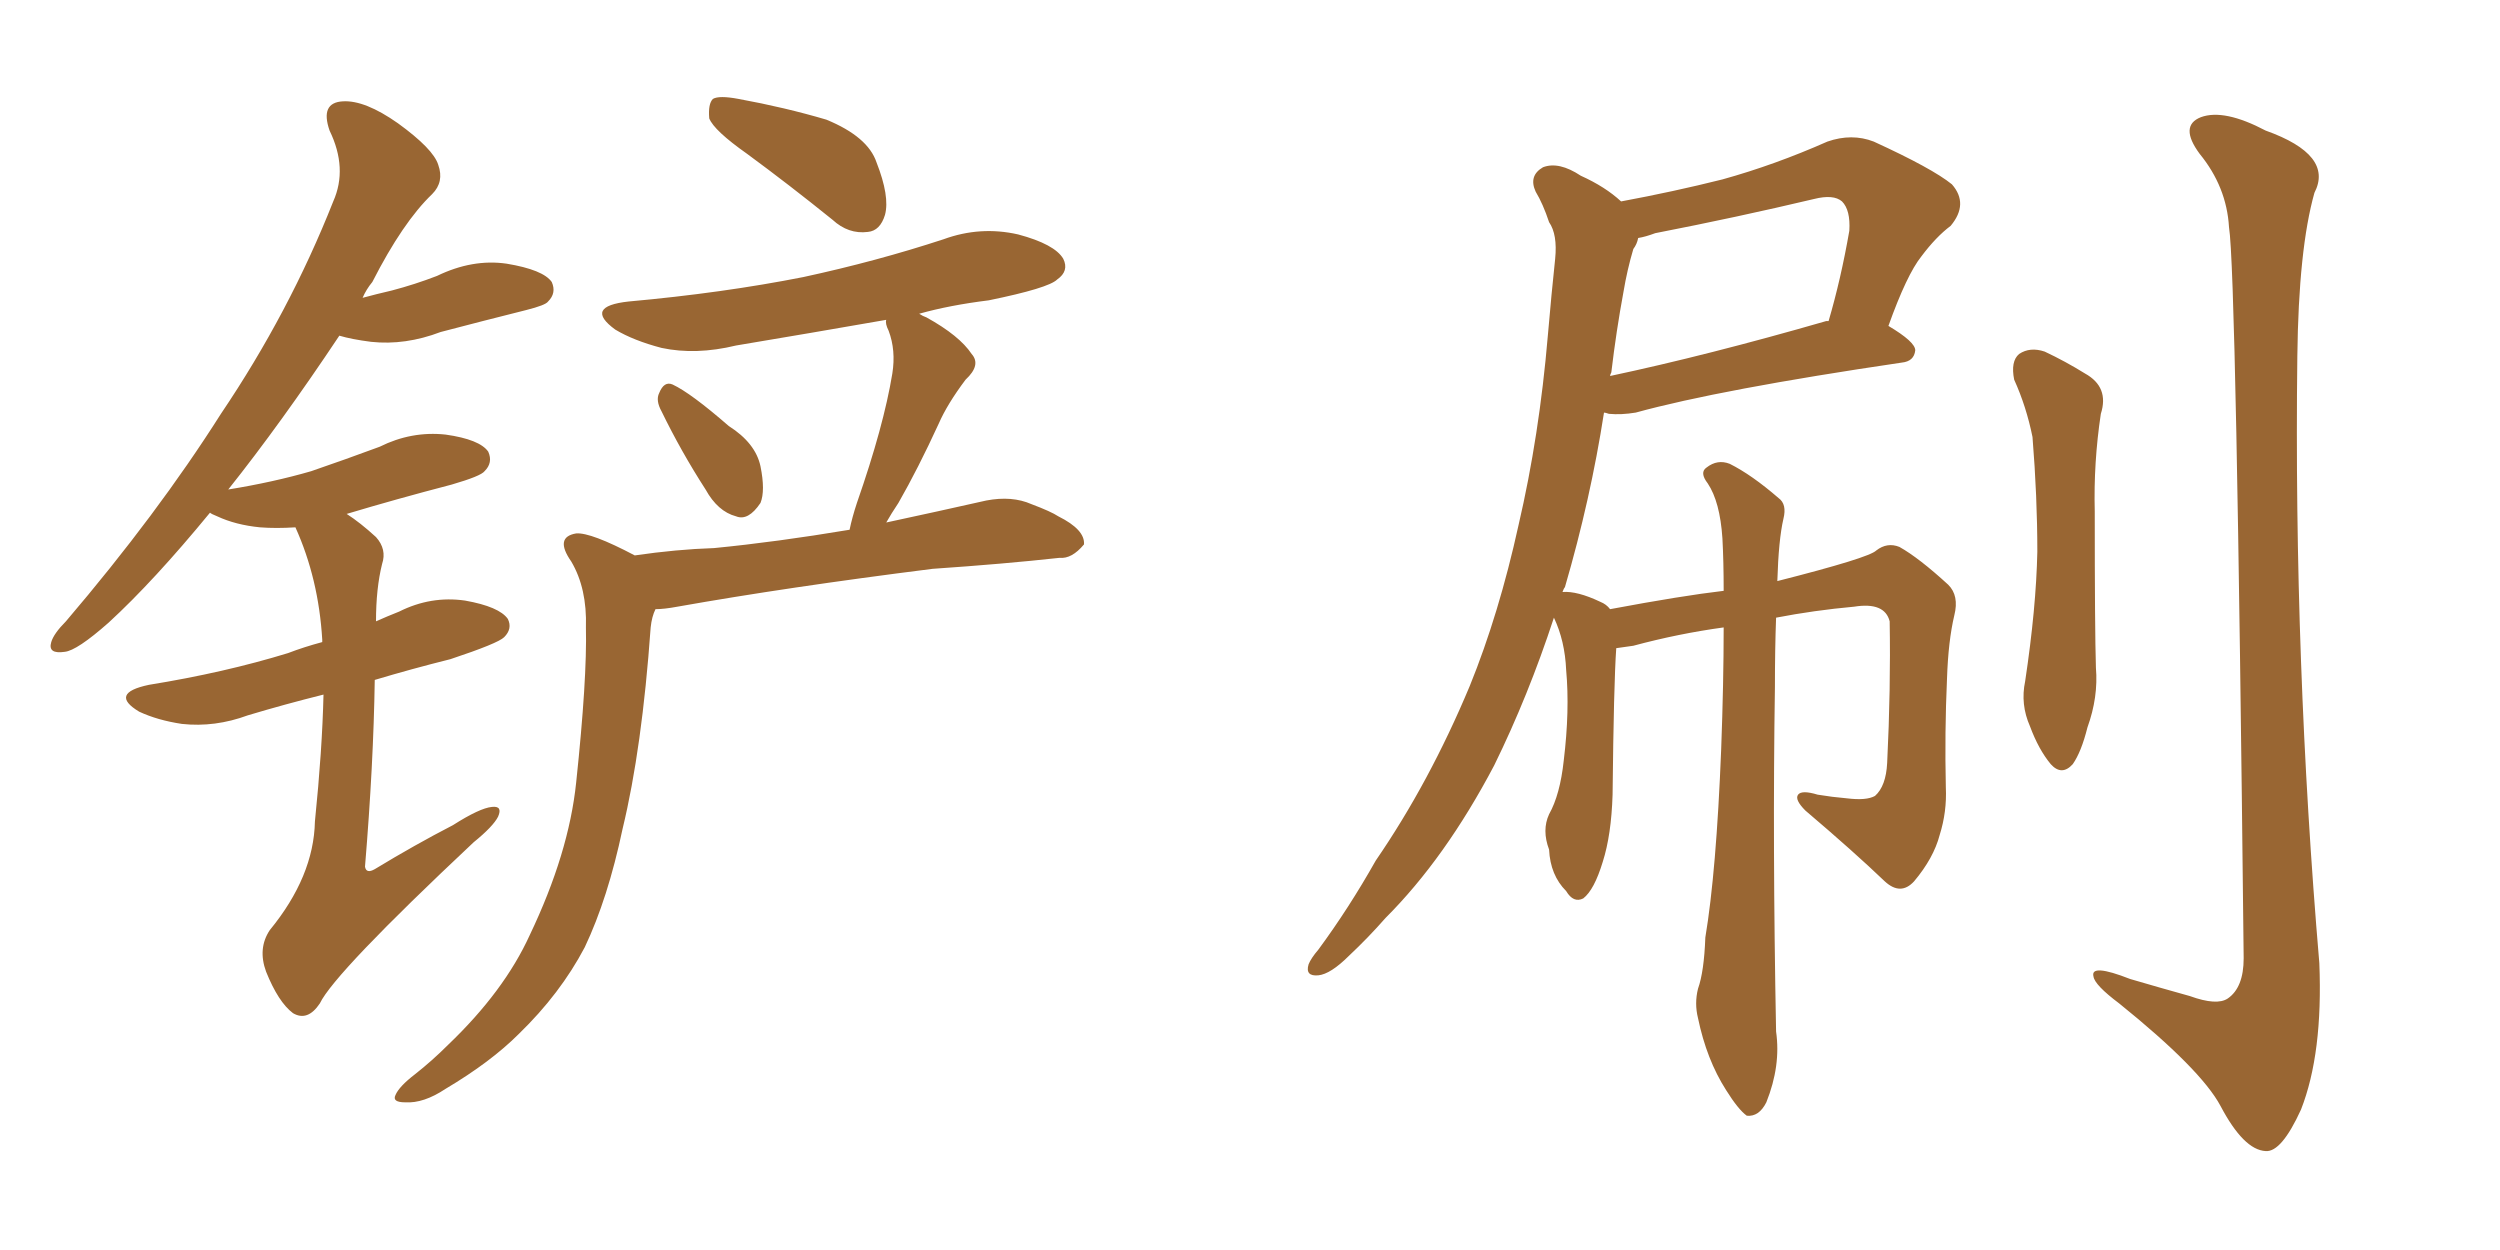 <svg xmlns="http://www.w3.org/2000/svg" xmlns:xlink="http://www.w3.org/1999/xlink" width="300" height="150"><path fill="#996633" padding="10" d="M38.82 83.35L38.82 83.35Q34.13 84.52 29.74 85.84L29.74 85.84Q25.78 87.30 21.83 86.87L21.83 86.87Q18.90 86.43 16.70 85.40L16.70 85.40Q13.04 83.20 17.87 82.18L17.87 82.18Q26.95 80.71 34.57 78.37L34.57 78.37Q36.47 77.64 38.67 77.05L38.67 77.05Q38.67 76.76 38.67 76.76L38.67 76.76Q38.23 69.43 35.45 63.28L35.45 63.28Q33.11 63.43 31.20 63.28L31.20 63.28Q28.27 62.99 26.07 61.96L26.07 61.96Q25.34 61.67 25.20 61.52L25.20 61.52Q18.46 69.73 13.04 74.71L13.04 74.71Q9.23 78.08 7.76 78.22L7.76 78.22Q5.71 78.52 6.15 77.05L6.15 77.05Q6.45 76.03 7.91 74.56L7.91 74.56Q18.90 61.67 26.51 49.66L26.51 49.66Q34.72 37.50 39.99 24.17L39.99 24.17Q41.75 20.21 39.55 15.67L39.55 15.67Q38.38 12.30 41.16 12.16L41.16 12.16Q43.80 12.01 47.75 14.79L47.75 14.79Q52.00 17.87 52.59 19.78L52.59 19.78Q53.32 21.83 51.86 23.29L51.86 23.29Q48.34 26.66 44.68 33.84L44.68 33.84Q43.95 34.72 43.51 35.74L43.51 35.74Q45.12 35.30 47.02 34.86L47.02 34.86Q49.80 34.13 52.44 33.11L52.44 33.11Q56.69 31.05 60.79 31.64L60.79 31.64Q65.19 32.37 66.21 33.84L66.21 33.84Q66.80 35.16 65.77 36.18L65.77 36.18Q65.48 36.62 63.13 37.21L63.13 37.21Q57.86 38.53 52.88 39.84L52.88 39.84Q48.63 41.46 44.53 41.02L44.53 41.02Q42.19 40.72 40.72 40.28L40.72 40.28Q33.69 50.83 27.39 58.74L27.39 58.74Q32.81 57.86 37.35 56.54L37.35 56.54Q41.60 55.08 45.56 53.61L45.56 53.61Q49.37 51.71 53.47 52.15L53.47 52.15Q57.57 52.73 58.59 54.20L58.59 54.20Q59.18 55.52 58.15 56.54L58.15 56.54Q57.71 57.13 54.20 58.15L54.20 58.15Q47.46 59.91 41.60 61.67L41.60 61.67Q43.21 62.70 45.12 64.45L45.12 64.45Q46.44 65.92 45.85 67.68L45.85 67.68Q45.12 70.61 45.12 74.56L45.12 74.56Q46.44 73.97 47.90 73.39L47.90 73.39Q51.71 71.48 55.81 72.07L55.81 72.07Q59.91 72.80 60.94 74.27L60.94 74.27Q61.52 75.44 60.50 76.46L60.50 76.46Q59.77 77.20 54.05 79.10L54.05 79.10Q49.37 80.27 44.97 81.59L44.97 81.59Q44.82 91.70 43.80 104.00L43.80 104.00Q43.95 104.88 44.97 104.30L44.97 104.30Q49.80 101.37 54.35 99.02L54.35 99.02Q57.57 96.97 59.03 96.83L59.03 96.83Q60.35 96.68 59.77 98.00L59.77 98.00Q59.18 99.17 56.84 101.07L56.84 101.07Q40.14 116.75 38.38 120.41L38.38 120.41Q36.91 122.61 35.16 121.58L35.16 121.58Q33.40 120.26 31.93 116.60L31.93 116.60Q30.91 113.82 32.37 111.62L32.37 111.62Q37.65 105.18 37.79 98.58L37.79 98.58Q38.67 89.94 38.82 83.35ZM89.65 18.46L89.65 18.46Q85.69 15.67 85.11 14.21L85.11 14.21Q84.96 12.45 85.55 11.87L85.55 11.87Q86.28 11.43 88.62 11.87L88.62 11.87Q94.19 12.89 99.17 14.36L99.17 14.36Q104.15 16.41 105.18 19.48L105.18 19.48Q106.79 23.58 106.20 25.78L106.20 25.78Q105.62 27.69 104.15 27.83L104.15 27.83Q101.81 28.13 99.90 26.37L99.90 26.37Q94.63 22.12 89.65 18.46ZM79.39 49.37L79.39 49.37Q78.66 48.05 79.10 47.17L79.10 47.17Q79.69 45.70 80.71 46.14L80.71 46.14Q82.91 47.17 87.45 51.12L87.45 51.12Q90.67 53.17 91.26 55.96L91.26 55.96Q91.85 58.89 91.26 60.35L91.26 60.35Q89.79 62.55 88.33 61.96L88.33 61.96Q86.13 61.38 84.67 58.74L84.67 58.74Q81.74 54.20 79.39 49.37ZM76.17 66.65L76.17 66.65L76.17 66.65Q81.15 65.92 85.69 65.77L85.69 65.77Q93.16 65.04 101.95 63.57L101.95 63.57Q102.25 62.11 102.83 60.35L102.83 60.35Q106.05 51.12 107.08 44.82L107.08 44.82Q107.52 42.04 106.64 39.70L106.64 39.70Q106.20 38.82 106.35 38.38L106.35 38.38Q97.12 39.99 88.33 41.46L88.33 41.46Q83.50 42.63 79.39 41.75L79.39 41.75Q76.03 40.87 73.83 39.55L73.83 39.55Q70.02 36.77 75.44 36.18L75.44 36.18Q86.72 35.16 96.39 33.25L96.39 33.25Q105.18 31.35 113.23 28.71L113.23 28.71Q117.63 27.10 122.17 28.13L122.17 28.13Q126.56 29.30 127.59 31.05L127.59 31.05Q128.32 32.52 126.86 33.54L126.86 33.54Q125.83 34.57 118.65 36.04L118.65 36.04Q113.96 36.62 110.30 37.65L110.30 37.65Q110.74 37.94 111.18 38.09L111.18 38.09Q115.14 40.28 116.60 42.48L116.60 42.48Q117.77 43.80 115.87 45.56L115.87 45.56Q113.67 48.49 112.65 50.83L112.65 50.83Q110.16 56.25 107.81 60.35L107.81 60.35Q106.93 61.67 106.35 62.70L106.35 62.70Q112.50 61.38 118.36 60.06L118.36 60.06Q121.44 59.47 123.78 60.50L123.78 60.50Q126.12 61.38 127.00 61.96L127.00 61.96Q130.22 63.57 130.08 65.33L130.08 65.33Q128.61 67.09 127.15 66.94L127.15 66.94Q120.41 67.68 111.91 68.26L111.91 68.26Q94.48 70.46 81.30 72.80L81.30 72.80Q79.69 73.10 78.66 73.10L78.66 73.10Q78.22 73.97 78.08 75.29L78.08 75.29Q77.05 89.79 74.71 99.46L74.71 99.46Q72.95 107.81 70.17 113.67L70.17 113.67Q67.24 119.24 62.26 124.07L62.26 124.07Q58.89 127.44 53.47 130.66L53.47 130.66Q50.83 132.42 48.63 132.28L48.63 132.28Q47.02 132.28 47.46 131.40L47.46 131.40Q47.90 130.37 49.80 128.91L49.80 128.91Q51.86 127.29 53.76 125.39L53.76 125.39Q60.50 118.95 63.57 112.21L63.57 112.21Q68.26 102.39 69.14 93.90L69.14 93.90Q70.46 81.45 70.31 75.29L70.31 75.29Q70.46 70.61 68.55 67.38L68.55 67.38Q66.50 64.45 69.14 64.01L69.14 64.01Q70.90 63.87 76.17 66.65ZM206.84 75.29L206.84 75.29Q201.42 76.03 196.00 77.49L196.00 77.49Q194.97 77.64 193.95 77.78L193.95 77.78Q193.65 82.03 193.51 95.36L193.51 95.36Q193.36 100.20 192.33 103.42L192.33 103.42Q191.31 106.79 189.99 107.81L189.99 107.81Q188.82 108.40 187.94 106.93L187.94 106.93Q186.04 105.03 185.89 101.95L185.89 101.95Q185.01 99.61 185.89 97.71L185.89 97.71Q187.21 95.36 187.65 91.26L187.65 91.26Q188.38 85.25 187.94 80.42L187.94 80.42Q187.79 76.90 186.47 74.12L186.47 74.12Q183.40 83.50 179.30 91.85L179.30 91.85Q173.44 102.98 166.26 110.16L166.26 110.16Q164.21 112.50 161.87 114.70L161.87 114.70Q159.67 116.89 158.20 117.04L158.20 117.04Q156.59 117.19 157.03 115.72L157.03 115.72Q157.32 114.99 158.20 113.96L158.20 113.96Q161.87 108.98 165.09 103.27L165.09 103.27Q171.53 93.90 176.37 82.32L176.37 82.32Q179.88 73.68 182.23 62.99L182.23 62.99Q184.72 52.29 185.74 40.28L185.74 40.28Q186.18 35.16 186.62 31.05L186.62 31.05Q186.91 28.13 185.89 26.66L185.89 26.66Q185.16 24.46 184.28 23.00L184.28 23.00Q183.40 21.09 185.16 20.07L185.16 20.07Q187.06 19.34 189.70 21.09L189.70 21.09Q192.63 22.41 194.53 24.17L194.53 24.17Q200.83 23.00 206.69 21.53L206.69 21.53Q212.99 19.78 219.29 16.99L219.29 16.99Q222.22 15.97 224.85 16.99L224.85 16.99Q231.88 20.21 234.23 22.12L234.23 22.12Q236.28 24.46 234.08 27.10L234.08 27.10Q232.32 28.42 230.57 30.76L230.57 30.76Q228.81 32.96 226.61 39.11L226.61 39.11Q229.83 41.02 229.83 42.04L229.83 42.04Q229.69 43.36 228.22 43.51L228.22 43.51Q206.40 46.73 196.29 49.51L196.29 49.51Q194.53 49.80 193.07 49.66L193.07 49.66Q192.63 49.51 192.48 49.51L192.48 49.51Q190.87 59.91 187.79 70.46L187.79 70.46Q187.65 70.61 187.50 71.04L187.50 71.04Q189.26 70.90 192.04 72.22L192.04 72.22Q192.77 72.51 193.21 73.10L193.21 73.10Q201.86 71.48 206.84 70.90L206.84 70.90Q206.84 67.38 206.69 64.60L206.69 64.60Q206.40 60.21 204.93 58.01L204.93 58.01Q203.91 56.69 204.79 56.10L204.79 56.10Q206.10 55.08 207.57 55.66L207.57 55.66Q210.21 56.98 213.43 59.77L213.43 59.77Q214.45 60.50 214.01 62.26L214.01 62.26Q213.43 64.75 213.28 69.73L213.28 69.73Q224.27 66.94 225.15 66.06L225.15 66.06Q226.46 65.04 227.93 65.63L227.93 65.63Q230.27 66.94 233.79 70.17L233.79 70.17Q235.11 71.48 234.52 73.83L234.52 73.83Q233.79 76.90 233.64 81.45L233.64 81.45Q233.35 87.89 233.50 94.48L233.50 94.48Q233.64 97.41 232.76 100.20L232.76 100.20Q232.03 102.98 229.69 105.76L229.69 105.76Q228.08 107.52 226.17 105.76L226.17 105.76Q222.51 102.25 216.65 97.27L216.65 97.27Q215.33 95.95 215.77 95.36L215.77 95.36Q216.21 94.78 218.12 95.36L218.12 95.36Q219.87 95.65 221.63 95.80L221.63 95.80Q223.97 96.09 225 95.51L225 95.51Q226.32 94.34 226.46 91.55L226.46 91.55Q226.90 82.62 226.76 74.56L226.76 74.56Q226.17 72.22 222.51 72.80L222.51 72.80Q217.68 73.24 213.13 74.12L213.13 74.12Q212.99 77.93 212.99 82.47L212.99 82.47Q212.70 101.22 213.13 123.78L213.13 123.78Q213.72 127.88 211.96 132.28L211.96 132.28Q211.08 134.03 209.62 133.89L209.62 133.89Q208.59 133.15 207.13 130.81L207.13 130.81Q204.79 127.15 203.76 122.17L203.76 122.17Q203.32 120.41 203.76 118.65L203.76 118.65Q204.49 116.60 204.64 112.50L204.64 112.50Q205.96 104.59 206.54 89.94L206.54 89.94Q206.84 81.88 206.84 75.29ZM219.14 38.53L219.14 38.53Q219.29 38.53 219.43 38.53L219.43 38.53Q220.90 33.54 221.92 27.69L221.92 27.69Q222.07 25.20 221.04 24.17L221.04 24.17Q220.02 23.29 217.68 23.88L217.68 23.88Q208.45 26.07 198.63 27.98L198.63 27.98Q197.46 28.42 196.58 28.56L196.58 28.56Q196.44 29.30 196.00 29.88L196.00 29.88Q195.26 32.37 194.82 35.01L194.82 35.01Q193.95 39.70 193.36 44.68L193.36 44.68Q193.21 44.97 193.21 45.12L193.21 45.12Q204.93 42.63 219.14 38.53ZM241.70 45.56L241.70 45.56Q241.26 43.36 242.29 42.48L242.29 42.48Q243.60 41.60 245.36 42.19L245.36 42.19Q247.85 43.36 250.20 44.82L250.20 44.82Q253.13 46.44 252.10 49.66L252.10 49.66Q251.22 55.52 251.37 61.38L251.37 61.38Q251.37 75.59 251.51 80.13L251.51 80.13Q251.81 83.64 250.49 87.30L250.49 87.30Q249.76 90.23 248.73 91.70L248.73 91.70Q247.41 93.16 246.09 91.70L246.09 91.70Q244.63 89.94 243.60 87.16L243.60 87.16Q242.43 84.52 243.02 81.74L243.02 81.74Q244.34 72.95 244.48 66.21L244.48 66.21Q244.48 59.62 243.90 52.44L243.90 52.44Q243.16 48.78 241.70 45.56ZM267.48 27.25L267.48 27.25L267.48 27.25Q267.19 22.41 263.96 18.46L263.96 18.46Q261.47 15.09 264.11 14.06L264.11 14.06Q266.89 13.04 271.88 15.67L271.88 15.67Q280.08 18.60 277.73 23.14L277.73 23.14Q275.83 29.88 275.68 42.77L275.68 42.77Q275.24 79.39 278.32 115.58L278.32 115.58Q278.76 126.42 276.12 133.15L276.12 133.15Q273.78 138.28 271.88 138.13L271.88 138.13Q269.24 137.99 266.46 132.71L266.46 132.71Q264.11 128.32 254.30 120.41L254.30 120.41Q251.37 118.21 251.22 117.19L251.22 117.19Q250.78 115.58 255.62 117.48L255.62 117.48Q259.13 118.51 262.79 119.53L262.79 119.53Q266.02 120.70 267.33 119.82L267.33 119.82Q269.24 118.51 269.24 114.99L269.24 114.99Q268.36 32.67 267.48 27.25Z"/></svg>
